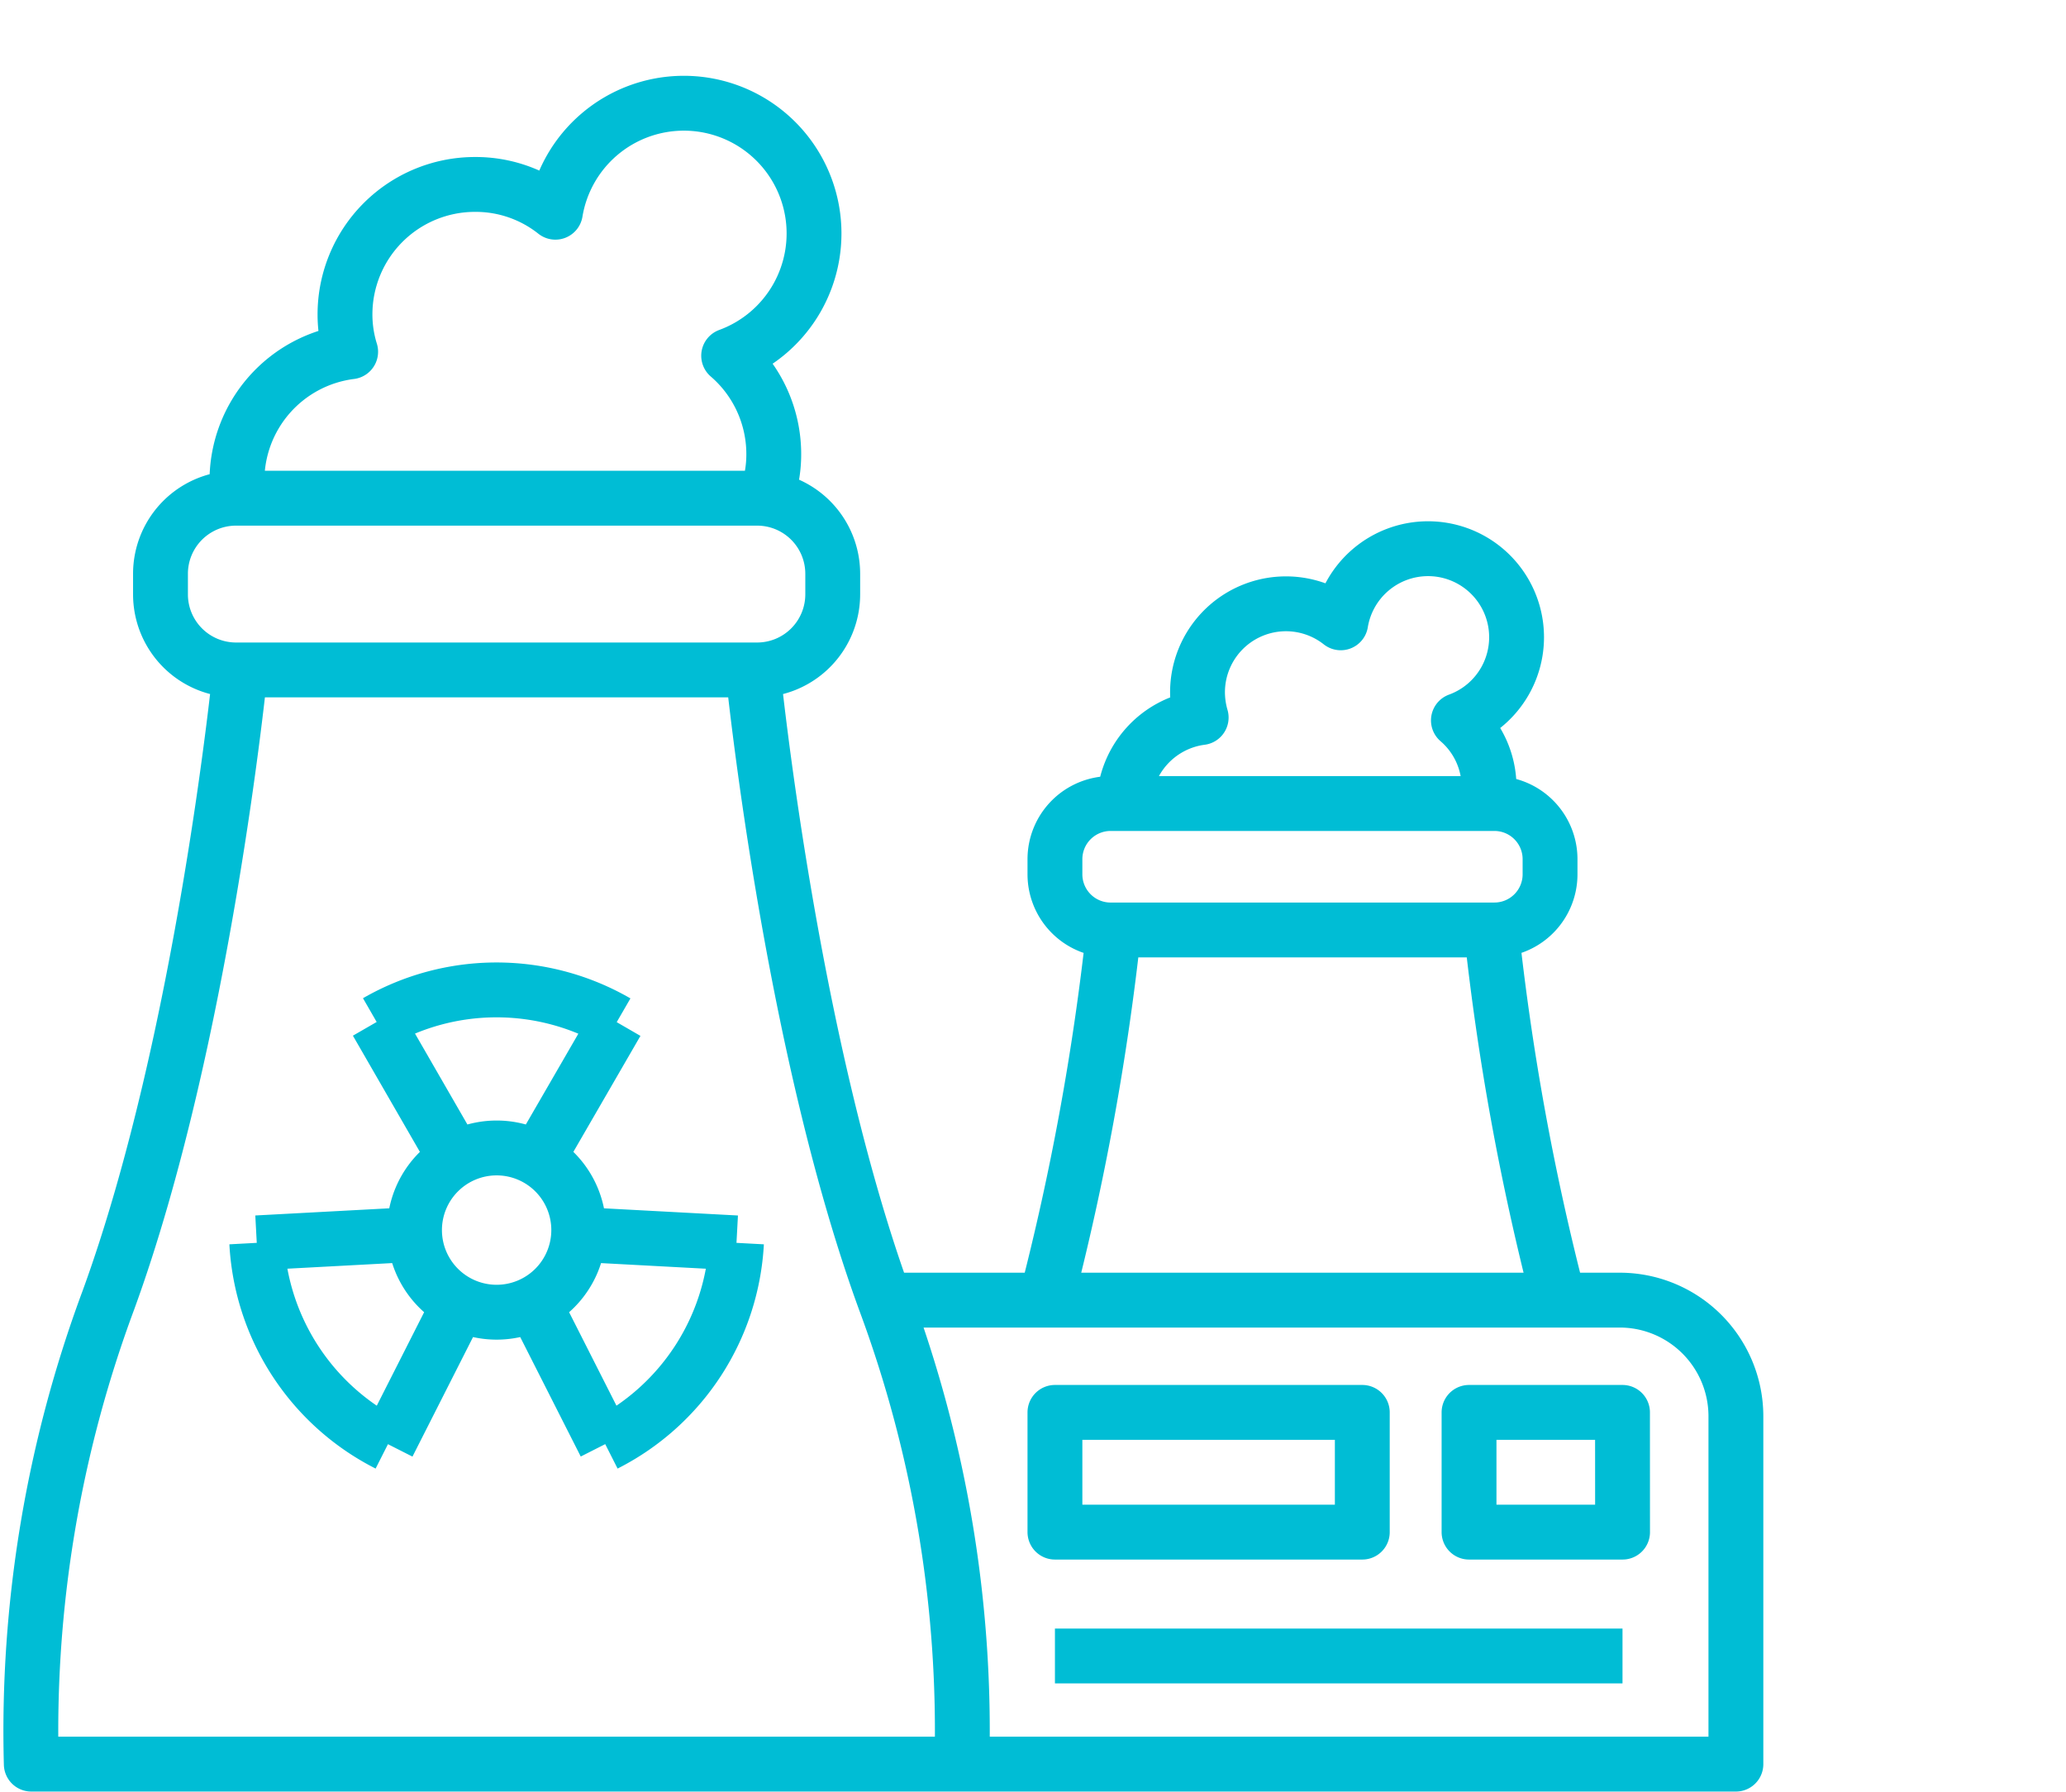 <svg xmlns="http://www.w3.org/2000/svg" xmlns:xlink="http://www.w3.org/1999/xlink" width="113" height="98" viewBox="0 0 113 98">
  <rect x="0" y="0" width="113" height="98" fill="#333333" stroke="none"/>
  <defs>
    <clipPath id="clip-path">
      <rect id="Rectangle_983" data-name="Rectangle 983" width="96.608" height="94.13" fill="none" stroke="#707070" stroke-width="3"/>
    </clipPath>
    <clipPath id="clip-Artboard_1">
      <rect width="113" height="98"/>
    </clipPath>
  </defs>
  <g id="Artboard_1" data-name="Artboard – 1" clip-path="url(#clip-Artboard_1)">
    <rect width="113" height="98" fill="#fff"/>
    <g id="Group_1178" data-name="Group 1178" transform="translate(0 4)">
      <g id="Group_890" data-name="Group 890" clip-path="url(#clip-path)">
        <path id="Path_6437" data-name="Path 6437" d="M40.5,31.724H12a4.133,4.133,0,0,1-4.133-4.133V26.466A4.132,4.132,0,0,1,12,22.333H40.5a4.134,4.134,0,0,1,4.135,4.133v1.125A4.135,4.135,0,0,1,40.5,31.724Zm-28.266,0s-2,20.164-7.216,34.46A67.536,67.536,0,0,0,.8,91.558H51.7A67.483,67.483,0,0,0,47.48,66.185c-5.22-14.3-7.216-34.46-7.216-34.46m40.56,14.219H59.835A3.045,3.045,0,0,1,56.789,42.9v-.828a3.045,3.045,0,0,1,3.045-3.043h20.99a3.043,3.043,0,0,1,3.045,3.043V42.9A3.043,3.043,0,0,1,80.825,45.943Zm-.168,0a139.672,139.672,0,0,0,3.69,20.239m-28.044,0A140.716,140.716,0,0,0,60.01,45.941M47.48,66.185h40.2a6.354,6.354,0,0,1,6.354,6.354V91.558H51.7M73.6,78.871H56.789V72.324H73.6Zm14.235,0H79.438V72.324h8.394ZM56.789,85.644H87.832M30.743,62.353a4.491,4.491,0,1,1-4.492-4.489A4.489,4.489,0,0,1,30.743,62.353Zm-17.61.7a13.123,13.123,0,0,0,7.178,11.005m11.88,0a13.125,13.125,0,0,0,7.18-11.005M19.691,50.975a13.132,13.132,0,0,1,13.129.009M24.01,58.466l-4.319-7.491m13.129.009-4.328,7.482m10.879,4.589-8.644-.463m1.464,11.468-3.907-7.71m-6.507-3.759-8.644.463m11.085,3.3-3.907,7.71m-8.2-51.723a6.531,6.531,0,0,1-.062-.961,7.108,7.108,0,0,1,6.219-7.056,6.86,6.86,0,0,1-.31-2.031,7.109,7.109,0,0,1,7.118-7.118,7.006,7.006,0,0,1,4.39,1.519,7.121,7.121,0,1,1,9.477,7.847,7.1,7.1,0,0,1,2.467,5.382,6.718,6.718,0,0,1-.45,2.434M60.568,39.027a4.851,4.851,0,0,1,4.219-4.7,5.03,5.03,0,0,1-.2-1.38,4.838,4.838,0,0,1,7.834-3.8,4.841,4.841,0,1,1,6.436,5.336,4.811,4.811,0,0,1,1.677,3.659,5.722,5.722,0,0,1-.078.886" transform="translate(0.911 0.911)" fill="none" stroke="#00bdd5" stroke-linejoin="round" stroke-width="3"/>
      </g>
    </g>
  </g>
</svg>
